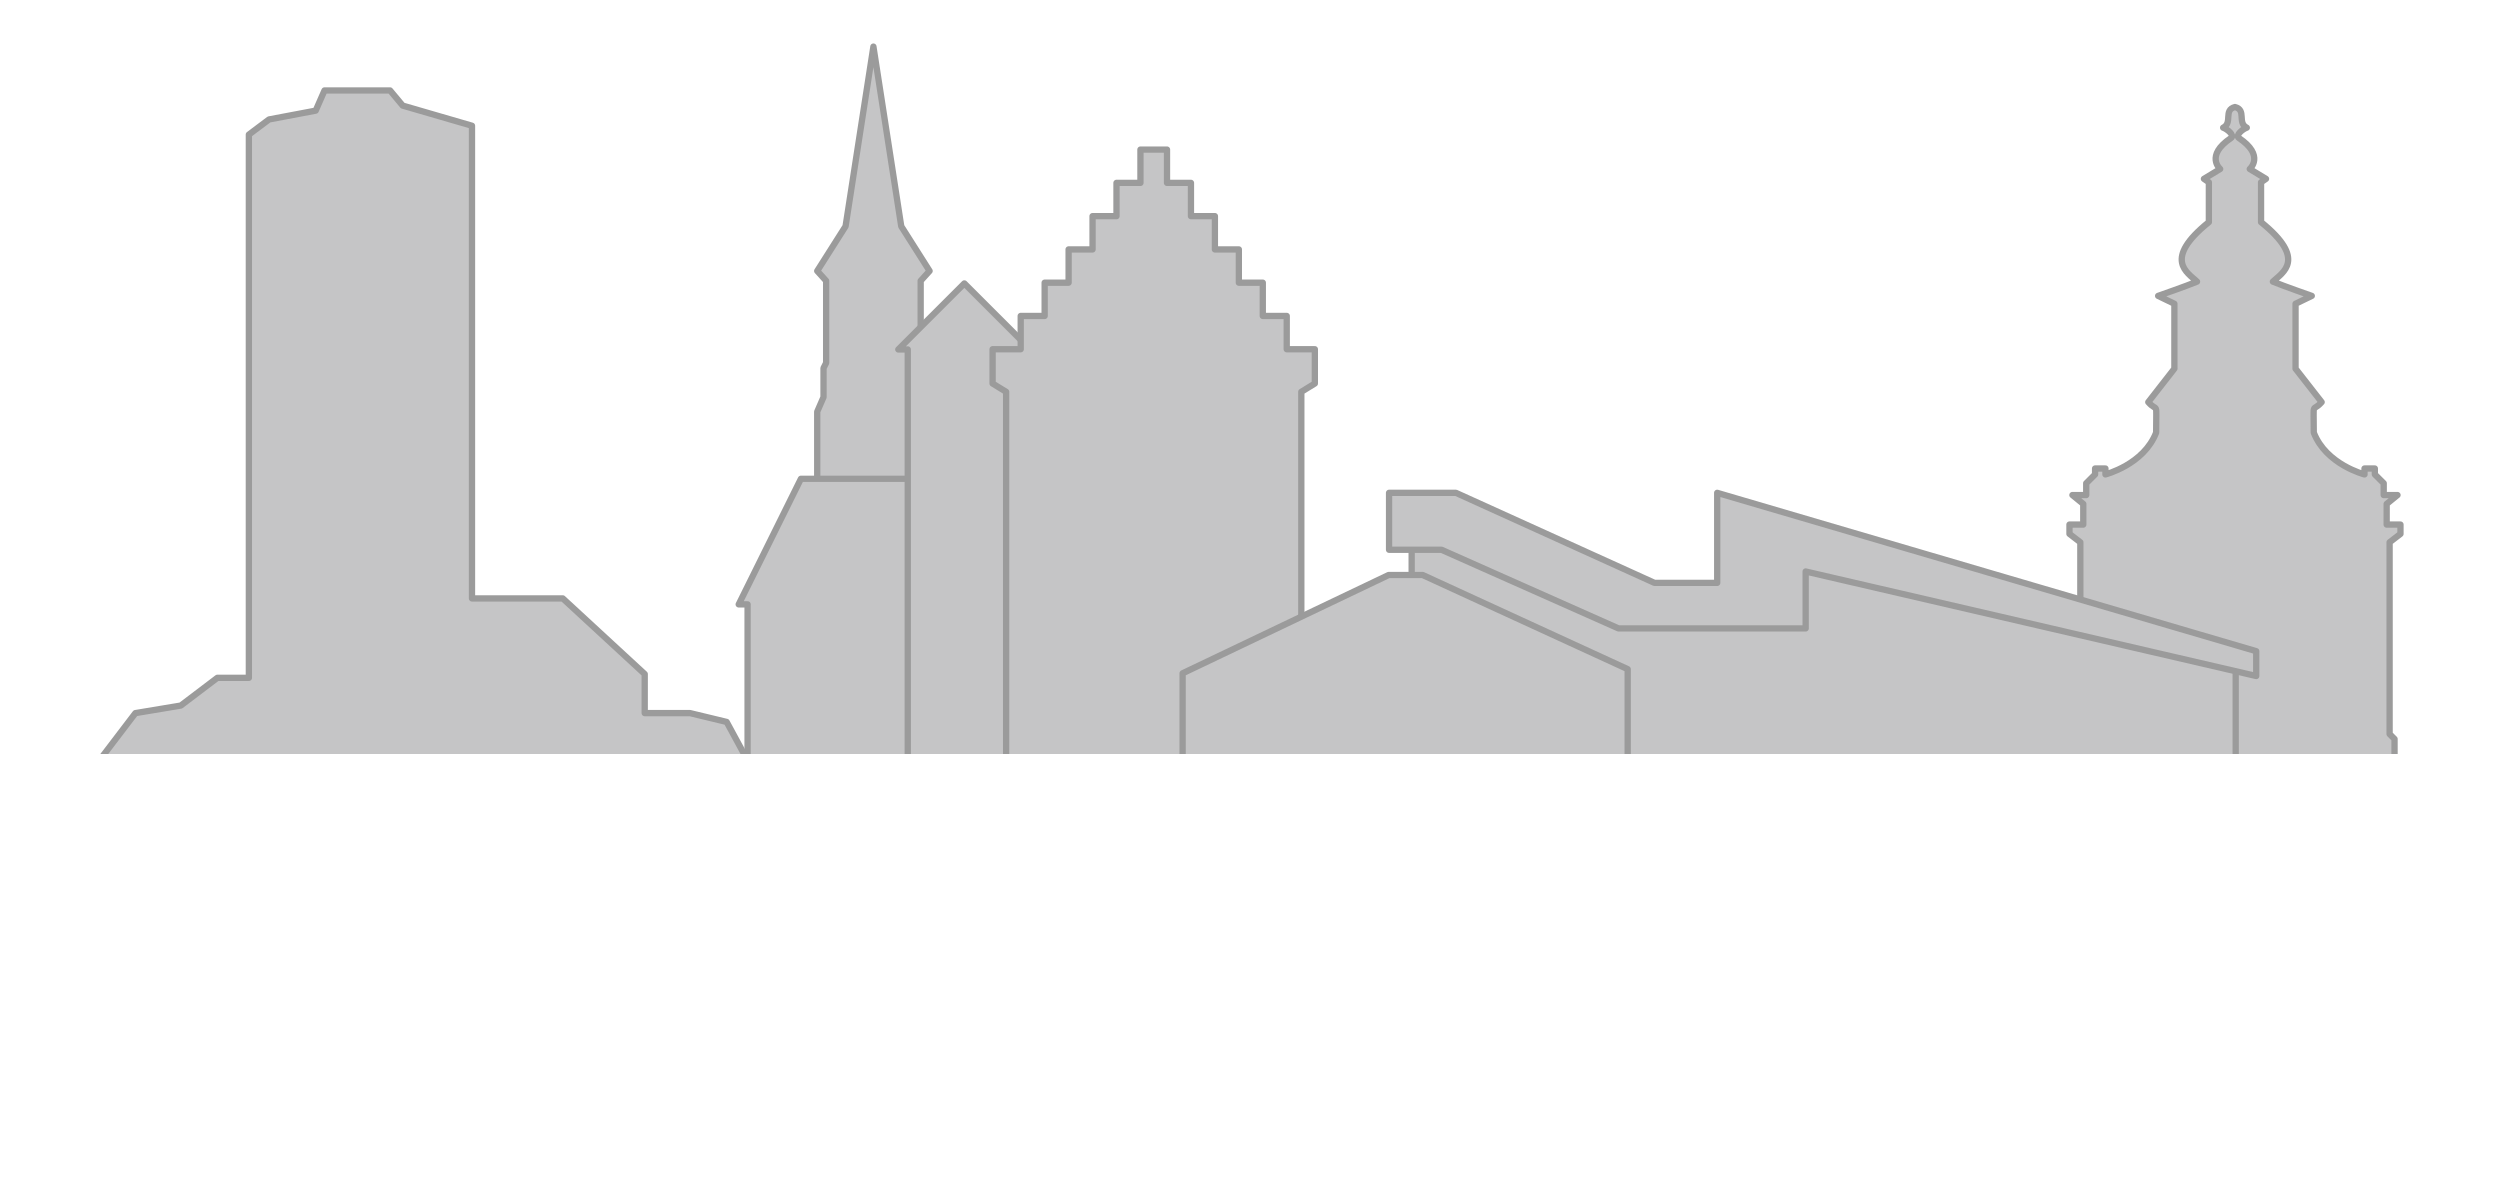 <?xml version="1.0" encoding="utf-8"?>
<!-- Generator: Adobe Illustrator 16.0.4, SVG Export Plug-In . SVG Version: 6.00 Build 0)  -->
<!DOCTYPE svg PUBLIC "-//W3C//DTD SVG 1.1//EN" "http://www.w3.org/Graphics/SVG/1.1/DTD/svg11.dtd">
<svg version="1.1" id="Ebene_3" xmlns="http://www.w3.org/2000/svg" xmlns:xlink="http://www.w3.org/1999/xlink" x="0px" y="0px"
	 width="396.434px" height="188.178px" viewBox="0 0 396.434 188.178" enable-background="new 0 0 396.434 188.178"
	 xml:space="preserve">
<defs>
	<rect id="SVGID_1_" x="0" y="2.481" width="396.434" height="117.08"/>
</defs>
<clipPath id="SVGID_2_">
	<use xlink:href="#SVGID_1_"  overflow="visible"/>
</clipPath>
<g id="Ebene_2" clip-path="url(#SVGID_2_)">
	<g>
		<polygon fill="#C5C5C6" points="15.076,121.478 21.474,113.081 28.669,111.883 34.468,107.485 39.464,107.485 39.464,21.34 
			42.663,18.941 50.06,17.542 51.459,14.344 61.854,14.344 63.854,16.743 74.846,19.94 74.846,94.893 89.24,94.893 102.235,106.886 
			102.235,113.081 109.43,113.081 115.228,114.479 119.027,121.478 		"/>
		<polygon fill="none" stroke="#9B9B9B" stroke-linejoin="round" stroke-miterlimit="10" points="15.076,121.478 21.474,113.081 
			28.669,111.883 34.468,107.485 39.464,107.485 39.464,21.34 42.663,18.941 50.06,17.542 51.459,14.344 61.854,14.344 
			63.854,16.743 74.846,19.94 74.846,94.893 89.24,94.893 102.235,106.886 102.235,113.081 109.43,113.081 115.228,114.479 
			119.027,121.478 		"/>
		<g>
			<polygon fill="#C5C5C6" points="147.409,118.484 147.409,65.282 146.41,62.977 146.41,58.369 145.994,57.546 145.994,44.533 
				147.409,42.969 142.913,35.885 138.499,7.392 134.084,35.885 129.589,42.968 131.004,44.532 131.004,57.545 130.589,58.368 
				130.589,62.976 129.589,65.282 129.589,118.484 			"/>
			<polygon fill="none" stroke="#9B9B9B" stroke-linejoin="round" stroke-miterlimit="10" points="147.409,118.484 147.409,65.282 
				146.41,62.977 146.41,58.369 145.994,57.546 145.994,44.533 147.409,42.969 142.913,35.885 138.499,7.392 134.084,35.885 
				129.589,42.968 131.004,44.532 131.004,57.545 130.589,58.368 130.589,62.976 129.589,65.282 129.589,118.484 			"/>
		</g>
		<polygon fill="#C5C5C6" points="144.244,75.927 144.244,121.112 118.547,121.112 118.547,95.837 117.139,95.837 127.003,75.927 		
			"/>
		<polygon fill="none" stroke="#9B9B9B" stroke-linejoin="round" stroke-miterlimit="10" points="144.244,75.927 144.244,121.112 
			118.547,121.112 118.547,95.837 117.139,95.837 127.003,75.927 		"/>
		<polygon fill="#C5C5C6" points="161.895,121.112 161.895,55.415 163.392,55.415 152.921,44.946 142.448,55.415 143.946,55.415 
			143.946,121.112 		"/>
		<polygon fill="none" stroke="#9B9B9B" stroke-linejoin="round" stroke-miterlimit="10" points="161.895,121.112 161.895,55.415 
			163.392,55.415 152.921,44.946 142.448,55.415 143.946,55.415 143.946,121.112 		"/>
		<polygon fill="#C5C5C6" points="206.355,121.114 206.355,62.133 208.5,60.815 208.5,55.379 204.043,55.379 204.043,50.102 
			200.246,50.102 200.246,44.827 196.449,44.827 196.449,39.552 192.651,39.552 192.651,34.275 188.854,34.275 188.854,28.999 
			185.057,28.999 185.057,23.723 180.844,23.723 180.844,28.999 177.046,28.999 177.046,34.275 173.249,34.275 173.249,39.552 
			169.453,39.552 169.453,44.827 165.655,44.827 165.655,50.102 161.858,50.102 161.858,55.379 157.399,55.379 157.399,60.815 
			159.547,62.133 159.547,121.114 		"/>
		<polygon fill="none" stroke="#9B9B9B" stroke-linejoin="round" stroke-miterlimit="10" points="206.355,121.114 206.355,62.133 
			208.5,60.815 208.5,55.379 204.043,55.379 204.043,50.102 200.246,50.102 200.246,44.827 196.449,44.827 196.449,39.552 
			192.651,39.552 192.651,34.275 188.854,34.275 188.854,28.999 185.057,28.999 185.057,23.723 180.844,23.723 180.844,28.999 
			177.046,28.999 177.046,34.275 173.249,34.275 173.249,39.552 169.453,39.552 169.453,44.827 165.655,44.827 165.655,50.102 
			161.858,50.102 161.858,55.379 157.399,55.379 157.399,60.815 159.547,62.133 159.547,121.114 		"/>
		<g>
			<path fill="#C5C5C6" d="M379.711,120.77v-3.586l-0.782-0.779V85.99l1.722-1.327v-1.479h-2.188v-3.276l1.718-1.403h-2.187v-1.872
				l-1.406-1.402v-0.938h-1.641v0.938c0,0-6.09-1.562-8.043-6.63c0-5.37-0.313-3.061,1.248-4.835
				c-1.181-1.5-4.139-5.303-4.139-5.303V48.167l2.576-1.246c0,0-4.48-1.56-6.17-2.263c1.514-1.432,5.467-3.508-1.875-9.434
				c-0.009-2.7,0-6.319,0-6.319l0.784-0.545l-2.578-1.561c0,0,2.453-2.111-1.718-4.913c-0.625-0.42,0.632-1.44,1.25-1.638
				c-1.562-0.78,0-2.807-1.875-3.275h-0.002c-1.875,0.469-0.313,2.495-1.875,3.275c0.617,0.197,1.875,1.218,1.25,1.638
				c-4.172,2.802-1.719,4.913-1.719,4.913l-2.576,1.561l0.783,0.545c0,0,0.008,3.619,0,6.319c-7.343,5.926-3.389,8.002-1.875,9.434
				c-1.69,0.703-6.17,2.263-6.17,2.263l2.576,1.246v10.295c0,0-2.958,3.803-4.139,5.303c1.561,1.774,1.246-0.535,1.246,4.835
				c-1.951,5.068-8.041,6.63-8.041,6.63v-0.938h-1.641v0.938l-1.406,1.402v1.872h-2.188l1.72,1.403v3.276h-2.188v1.479l1.722,1.327
				v30.415l-0.781,0.779v3.586H379.711z"/>
			<path fill="none" stroke="#9B9B9B" stroke-linejoin="round" stroke-miterlimit="10" d="M379.711,120.77v-3.586l-0.782-0.779
				V85.99l1.722-1.327v-1.479h-2.188v-3.276l1.718-1.403h-2.187v-1.872l-1.406-1.402v-0.938h-1.641v0.938c0,0-6.09-1.562-8.043-6.63
				c0-5.37-0.313-3.061,1.248-4.835c-1.181-1.5-4.139-5.303-4.139-5.303V48.167l2.576-1.246c0,0-4.48-1.56-6.17-2.263
				c1.514-1.432,5.467-3.508-1.875-9.434c-0.009-2.7,0-6.319,0-6.319l0.784-0.545l-2.578-1.561c0,0,2.453-2.111-1.718-4.913
				c-0.625-0.42,0.632-1.44,1.25-1.638c-1.562-0.78,0-2.807-1.875-3.275h-0.002c-1.875,0.469-0.313,2.495-1.875,3.275
				c0.617,0.197,1.875,1.218,1.25,1.638c-4.172,2.802-1.719,4.913-1.719,4.913l-2.576,1.561l0.783,0.545c0,0,0.008,3.619,0,6.319
				c-7.343,5.926-3.389,8.002-1.875,9.434c-1.69,0.703-6.17,2.263-6.17,2.263l2.576,1.246v10.295c0,0-2.958,3.803-4.139,5.303
				c1.561,1.774,1.246-0.535,1.246,4.835c-1.951,5.068-8.041,6.63-8.041,6.63v-0.938h-1.641v0.938l-1.406,1.402v1.872h-2.188
				l1.72,1.403v3.276h-2.188v1.479l1.722,1.327v30.415l-0.781,0.779v3.586H379.711z"/>
		</g>
		<polygon fill="#C5C5C6" points="354.52,106.359 354.52,121.042 223.852,121.042 223.852,87.127 228.418,83.852 267.301,97.942 
			286.493,85.163 		"/>
		<polygon fill="none" stroke="#9B9B9B" stroke-linejoin="round" stroke-miterlimit="10" points="354.52,106.359 354.52,121.042 
			223.852,121.042 223.852,87.127 228.418,83.852 267.301,97.942 286.493,85.163 		"/>
		<polygon fill="#C5C5C6" points="187.532,121.042 187.532,106.768 220.205,91.179 225.596,91.179 258.108,106.11 258.108,121.042 
					"/>
		<polygon fill="none" stroke="#9B9B9B" stroke-linejoin="round" stroke-miterlimit="10" points="187.532,121.042 187.532,106.768 
			220.205,91.179 225.596,91.179 258.108,106.11 258.108,121.042 		"/>
		<polygon fill="#C5C5C6" points="220.269,87.177 220.269,78.151 230.871,78.151 262.353,92.427 272.303,92.427 272.303,78.151 
			357.778,103.26 357.778,107.198 286.331,90.623 286.331,99.647 256.644,99.647 228.586,87.177 		"/>
		<polygon fill="none" stroke="#9B9B9B" stroke-linejoin="round" stroke-miterlimit="10" points="220.269,87.177 220.269,78.151 
			230.871,78.151 262.353,92.427 272.303,92.427 272.303,78.151 357.778,103.26 357.778,107.198 286.331,90.623 286.331,99.647 
			256.644,99.647 228.586,87.177 		"/>
	</g>
</g>
</svg>
